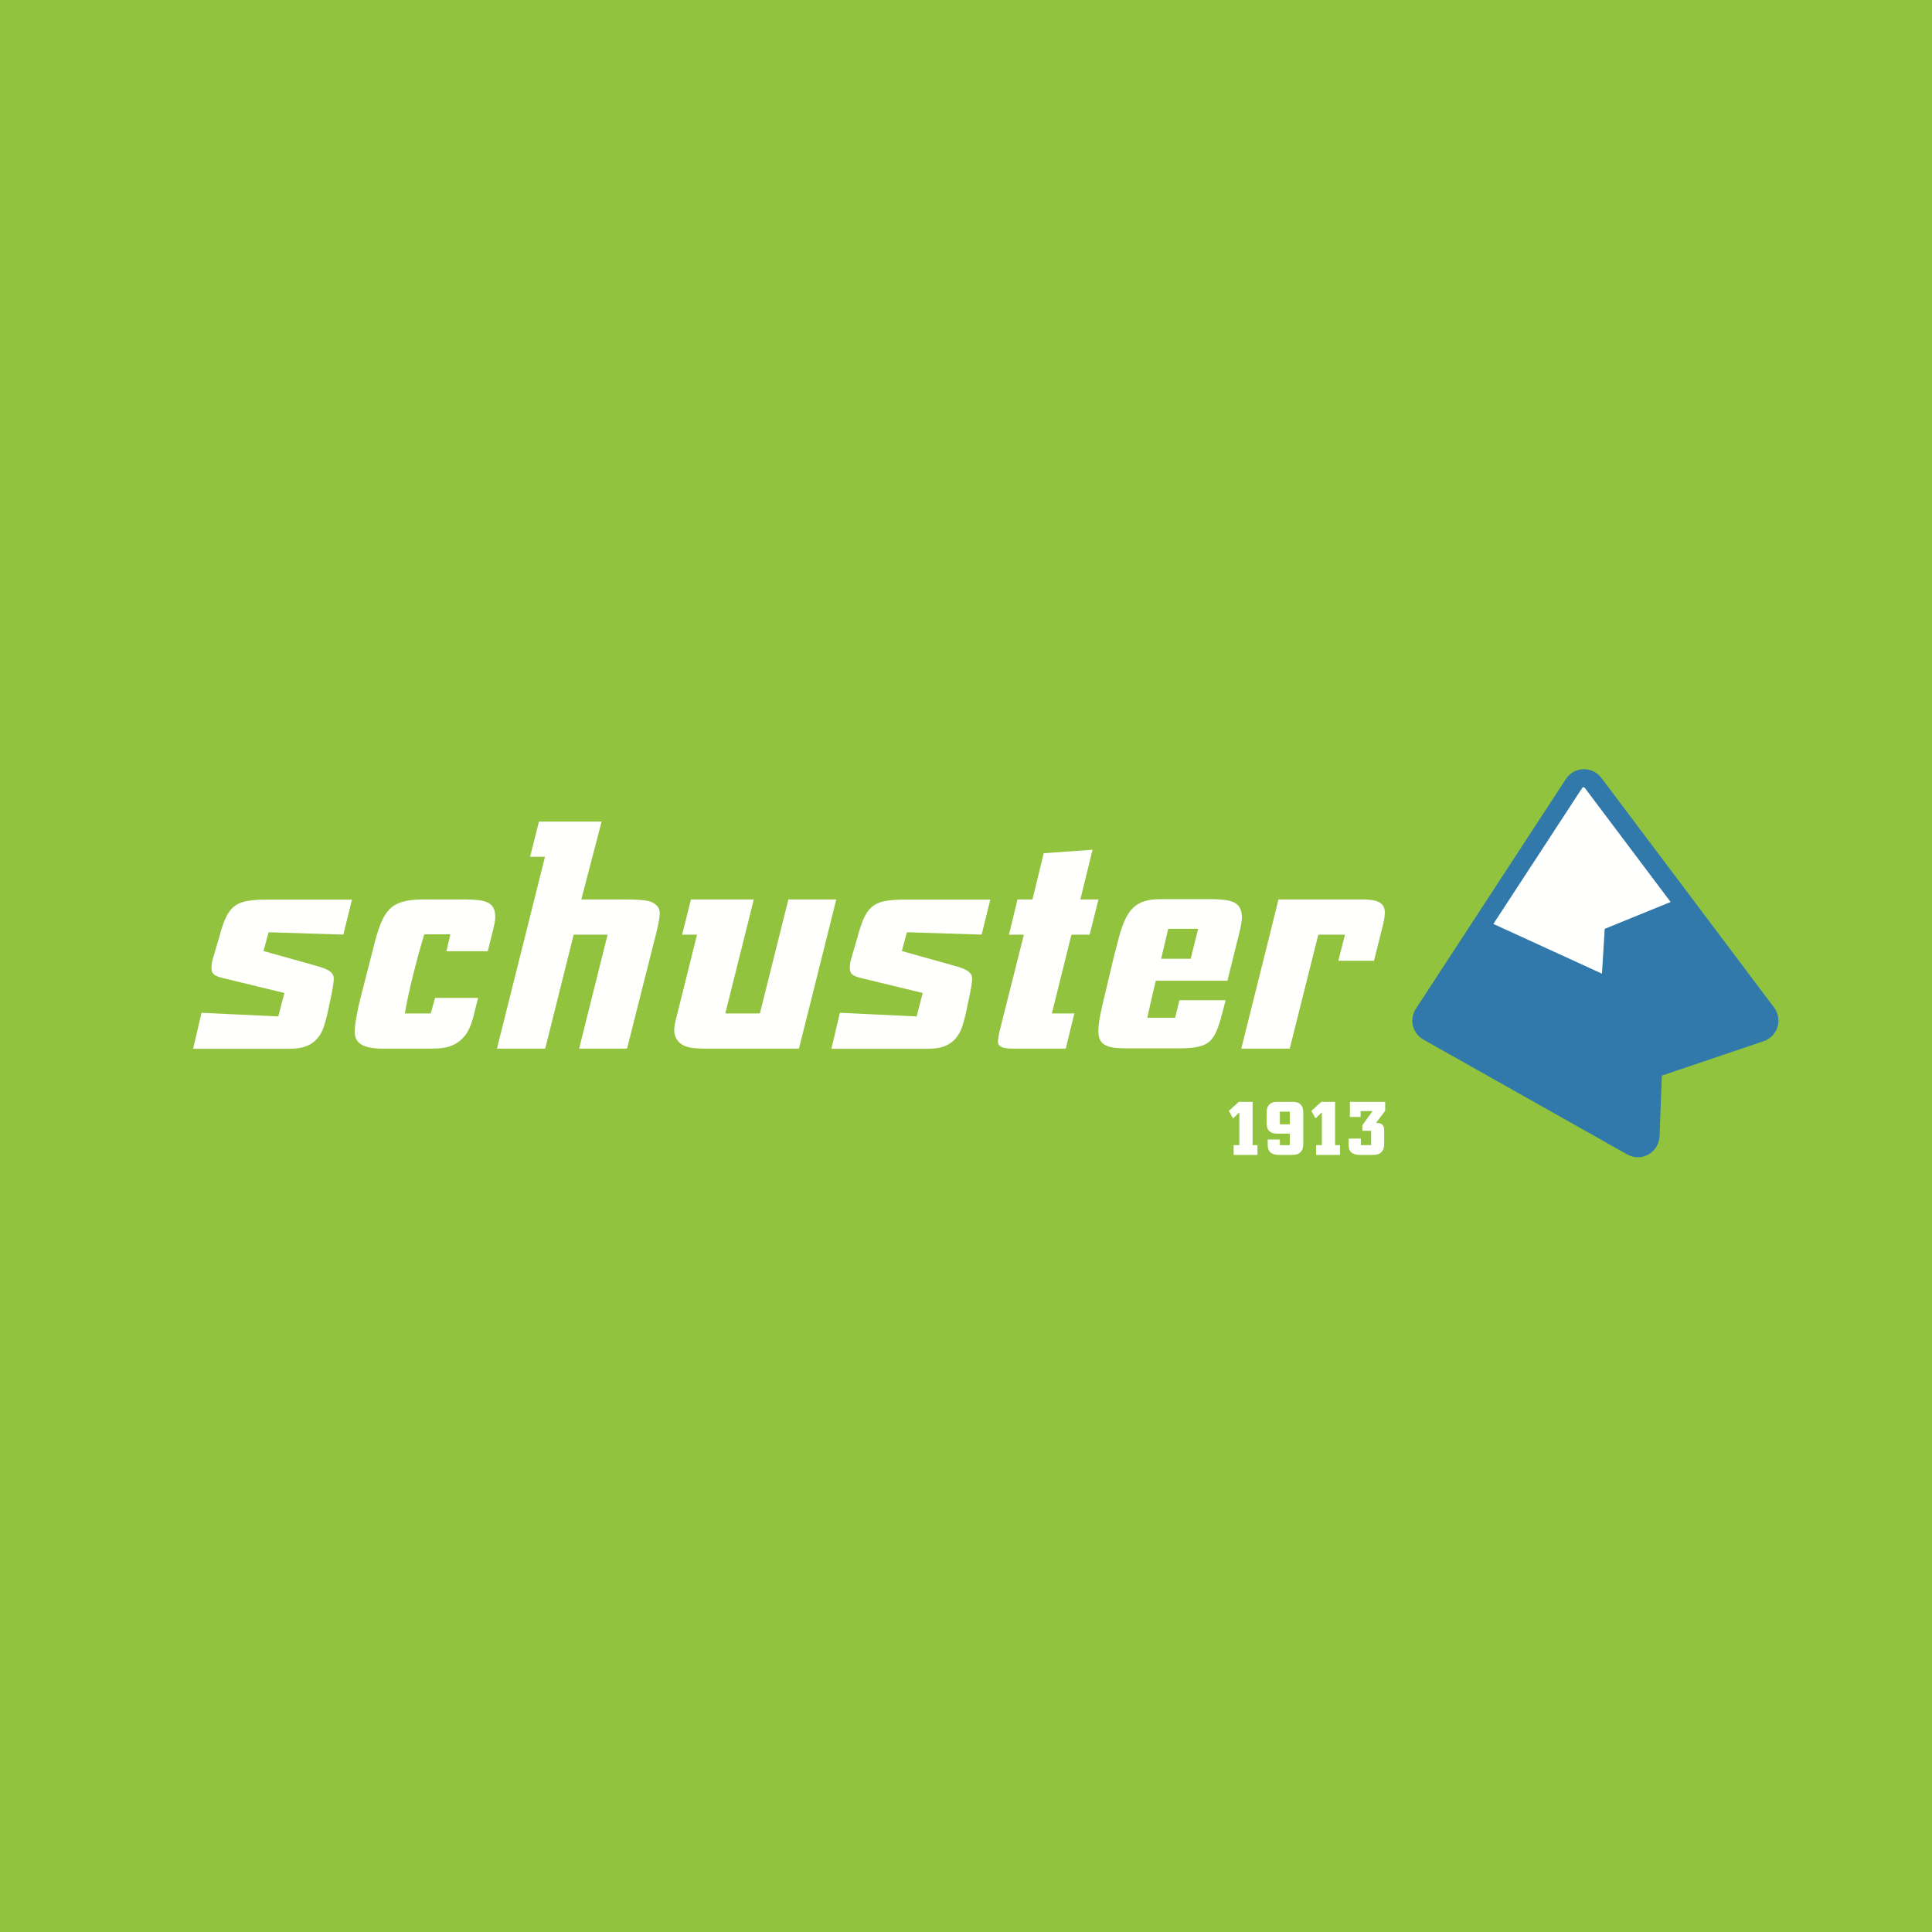 <?xml version="1.0" encoding="UTF-8"?>
<svg width="117px" height="117px" viewBox="0 0 117 117" version="1.1" xmlns="http://www.w3.org/2000/svg" xmlns:xlink="http://www.w3.org/1999/xlink">
    <title>sport_schuster-logo-green</title>
    <defs>
        <polygon id="path-1" points="0.037 0.31 116.602 0.31 116.602 39.411 0.037 39.411"></polygon>
    </defs>
    <g id="sport_schuster-logo-green" stroke="none" stroke-width="1" fill="none" fill-rule="evenodd">
        <rect fill="#91C33F" x="0" y="0" width="117" height="117"></rect>
        <g id="03_SCHUS_LOGO_Kasten_CMYK" transform="translate(0, 39)">
            <g id="Group-3">
                <mask id="mask-2" fill="white">
                    <use xlink:href="#path-1"></use>
                </mask>
                <g id="Clip-2"></g>
                <polygon id="Fill-1" fill="#91C33F" mask="url(#mask-2)" points="0.037 39.411 116.602 39.411 116.602 0.31 0.037 0.31"></polygon>
            </g>
            <path d="M95.882,7.583 C95.454,7.595 95.058,7.82 94.824,8.184 C94.823,8.184 85.743,22.088 85.743,22.088 C85.602,22.303 85.527,22.556 85.527,22.813 C85.527,22.912 85.539,23.013 85.561,23.112 C85.654,23.475 85.885,23.777 86.198,23.954 C86.199,23.955 98.54,30.91 98.54,30.91 C98.948,31.136 99.429,31.137 99.829,30.916 C100.236,30.678 100.483,30.268 100.502,29.813 C100.502,29.811 100.599,27.181 100.638,26.138 C101.34,25.901 106.804,24.053 106.804,24.053 C107.196,23.926 107.511,23.606 107.64,23.202 C107.679,23.073 107.698,22.941 107.698,22.81 C107.698,22.526 107.609,22.248 107.44,22.021 C107.437,22.016 96.98,8.111 96.98,8.111 C96.723,7.766 96.311,7.569 95.882,7.583 L95.882,7.583 Z" id="Fill-4" fill="#3179AA"></path>
            <path d="M95.886,8.673 C95.861,8.673 95.833,8.691 95.815,8.719 C95.815,8.719 92.949,13.105 90.437,16.952 L97.013,19.964 L97.181,17.249 L101.171,15.624 C98.567,12.162 95.974,8.714 95.974,8.713 C95.959,8.694 95.932,8.672 95.886,8.673" id="Fill-5" fill="#FFFFFE"></path>
            <path d="M20.792,17.599 L16.269,17.455 L15.956,18.594 L19.163,19.492 C19.926,19.698 20.214,19.906 20.214,20.274 C20.214,20.387 20.189,20.57 20.161,20.757 C20.131,20.955 20.096,21.09 20.076,21.221 L19.817,22.433 C19.696,22.937 19.581,23.343 19.402,23.631 C18.886,24.486 18.02,24.515 17.373,24.515 L11.693,24.515 L12.206,22.333 L16.853,22.555 L17.225,21.134 L13.707,20.281 C12.951,20.123 12.806,19.976 12.806,19.602 C12.806,19.373 12.859,19.154 12.938,18.898 L13.28,17.735 C13.781,15.846 14.232,15.538 15.834,15.482 L21.316,15.482 L20.792,17.599" id="Fill-6" fill="#FFFFFE"></path>
            <path d="M59.448,17.599 L54.924,17.455 L54.613,18.594 L57.82,19.492 C58.583,19.698 58.871,19.906 58.871,20.274 C58.871,20.387 58.846,20.57 58.817,20.757 C58.787,20.955 58.751,21.09 58.732,21.221 L58.474,22.433 C58.352,22.937 58.238,23.343 58.058,23.631 C57.542,24.486 56.676,24.515 56.029,24.515 L50.349,24.515 L50.863,22.333 L55.509,22.555 L55.88,21.134 L52.363,20.281 C51.607,20.123 51.462,19.976 51.462,19.602 C51.462,19.373 51.515,19.154 51.594,18.898 L51.936,17.735 C52.437,15.846 52.888,15.538 54.49,15.482 L59.971,15.482 L59.448,17.599" id="Fill-7" fill="#FFFFFE"></path>
            <path d="M73.93,22.695 C73.512,24.064 73.257,24.449 71.56,24.486 L68.133,24.486 C67.703,24.476 67.295,24.459 66.991,24.319 C66.719,24.195 66.516,23.967 66.516,23.45 C66.516,23.121 66.577,22.727 66.659,22.329 C66.742,21.929 66.841,21.54 66.911,21.231 L67.493,18.785 L67.772,17.726 C68.22,16.073 68.783,15.453 70.26,15.453 L73.529,15.453 C74.495,15.494 75.208,15.567 75.208,16.568 C75.208,16.677 75.193,16.786 75.175,16.896 C75.156,17.014 75.131,17.132 75.112,17.251 L74.33,20.393 L69.993,20.393 L69.956,20.554 C69.775,21.339 69.674,21.721 69.534,22.384 L69.481,22.636 L71.165,22.636 L71.426,21.572 L74.223,21.572 L73.93,22.695 Z M72.559,17.248 L70.746,17.248 L70.318,19.064 L72.105,19.064 L72.559,17.248 L72.559,17.248 Z" id="Fill-8" fill="#FFFFFE"></path>
            <path d="M28.656,22.614 C28.496,23.171 28.293,23.814 27.553,24.229 C27.044,24.5 26.555,24.503 25.949,24.503 L22.984,24.503 C22.668,24.483 22.287,24.453 21.982,24.309 C21.699,24.173 21.482,23.941 21.482,23.468 C21.482,23.015 21.676,22.034 21.817,21.494 L22.599,18.442 C23.172,16.114 23.604,15.508 25.531,15.47 L28.236,15.47 C28.708,15.481 29.153,15.493 29.483,15.634 C29.779,15.76 29.994,15.994 29.994,16.525 C29.994,16.663 29.975,16.789 29.95,16.914 C29.922,17.051 29.888,17.185 29.858,17.325 L29.538,18.605 L27.034,18.605 L27.275,17.581 L25.693,17.581 L25.649,17.73 C25.225,19.142 24.761,20.978 24.56,22.128 L24.516,22.372 L26.087,22.372 L26.348,21.43 L28.952,21.43 L28.656,22.614" id="Fill-9" fill="#FFFFFE"></path>
            <path d="M37.975,24.503 L35.072,24.503 L36.797,17.602 L34.742,17.602 L33.017,24.503 L30.095,24.503 L30.668,22.214 L33.005,12.887 L32.102,12.887 L32.639,10.755 L36.432,10.755 L35.203,15.47 L37.835,15.47 C38.303,15.47 39.116,15.488 39.409,15.608 C39.667,15.714 39.953,15.899 39.953,16.305 C39.953,16.473 39.924,16.665 39.887,16.857 C39.847,17.06 39.797,17.264 39.758,17.443 L38.774,21.328 L37.975,24.503" id="Fill-10" fill="#FFFFFE"></path>
            <path d="M48.384,24.503 L42.546,24.503 C42.021,24.483 41.521,24.451 41.228,24.205 C41.071,24.096 40.828,23.808 40.828,23.388 C40.828,23.251 40.847,23.114 40.884,22.939 C40.924,22.751 40.983,22.523 41.062,22.215 L42.211,17.602 L41.308,17.602 L41.845,15.47 L45.649,15.47 L43.924,22.372 L46.019,22.372 L47.744,15.47 L50.645,15.47 L49.144,21.475 L48.384,24.503" id="Fill-11" fill="#FFFFFE"></path>
            <path d="M65.986,17.602 L64.886,17.602 L63.699,22.372 L65.061,22.372 L64.542,24.503 L61.317,24.503 C60.493,24.503 60.405,24.26 60.441,23.976 L60.499,23.588 L62.006,17.602 L61.102,17.602 L61.621,15.47 L62.524,15.47 L63.209,12.67 L66.163,12.46 L65.426,15.47 L66.523,15.47 L65.986,17.602" id="Fill-12" fill="#FFFFFE"></path>
            <path d="M76.895,17.602 L77.423,15.47 L82.627,15.47 C82.736,15.475 82.874,15.48 83.022,15.498 C83.169,15.517 83.314,15.548 83.442,15.602 C83.681,15.703 83.863,15.88 83.863,16.265 C83.863,16.365 83.854,16.461 83.84,16.557 C83.826,16.66 83.806,16.762 83.786,16.87 L83.207,19.186 L81.049,19.186 L81.45,17.602 L79.836,17.602 L78.104,24.503 L75.169,24.503 L76.895,17.602" id="Fill-13" fill="#FFFFFE"></path>
            <polyline id="Fill-14" fill="#FFFFFE" points="75.024 27.727 75.857 27.727 75.857 30.349 76.152 30.349 76.152 30.941 74.707 30.941 74.707 30.349 75.054 30.349 75.054 28.362 74.671 28.729 74.419 28.271 75.024 27.727"></polyline>
            <path d="M77.508,29.087 L78.108,29.087 L78.108,28.319 L77.508,28.319 L77.508,29.087 Z M76.772,30.007 L77.508,30.007 L77.508,30.349 L78.108,30.349 L78.108,29.651 L77.426,29.651 C77.242,29.651 77.035,29.646 76.882,29.509 C76.712,29.357 76.705,29.153 76.705,28.969 L76.705,28.457 C76.705,28.283 76.712,28.096 76.823,27.947 C76.976,27.735 77.223,27.727 77.374,27.727 L78.2,27.727 C78.424,27.727 78.686,27.73 78.834,27.977 C78.924,28.122 78.925,28.291 78.925,28.453 L78.925,30.174 C78.925,30.36 78.924,30.546 78.816,30.704 C78.654,30.938 78.392,30.941 78.181,30.941 L77.493,30.941 C77.341,30.937 77.192,30.932 77.058,30.866 C76.916,30.799 76.847,30.702 76.812,30.599 C76.793,30.547 76.783,30.493 76.779,30.438 C76.774,30.382 76.772,30.329 76.772,30.281 L76.772,30.007 L76.772,30.007 Z" id="Fill-15" fill="#FFFFFE"></path>
            <polyline id="Fill-16" fill="#FFFFFE" points="80.019 27.727 80.852 27.727 80.852 30.349 81.147 30.349 81.147 30.941 79.702 30.941 79.702 30.349 80.049 30.349 80.049 28.362 79.665 28.729 79.414 28.271 80.019 27.727"></polyline>
            <path d="M81.749,27.727 L83.884,27.727 L83.884,28.272 L83.337,28.992 L83.42,29.004 C83.472,29.009 83.521,29.015 83.569,29.028 C83.613,29.041 83.654,29.06 83.695,29.095 C83.818,29.201 83.823,29.335 83.823,29.456 L83.823,30.235 C83.823,30.39 83.818,30.54 83.724,30.687 C83.556,30.939 83.289,30.941 83.066,30.941 L82.34,30.941 C82.165,30.932 82.012,30.922 81.866,30.81 C81.773,30.741 81.726,30.658 81.702,30.573 C81.69,30.53 81.683,30.485 81.68,30.442 C81.676,30.395 81.676,30.352 81.675,30.309 L81.675,29.951 L82.411,29.951 L82.411,30.349 L83.035,30.349 L83.035,29.482 L82.504,29.482 L82.504,29.139 L83.124,28.286 L82.398,28.286 L82.398,28.643 L81.749,28.643 L81.749,27.727" id="Fill-17" fill="#FFFFFE"></path>
        </g>
    </g>
</svg>